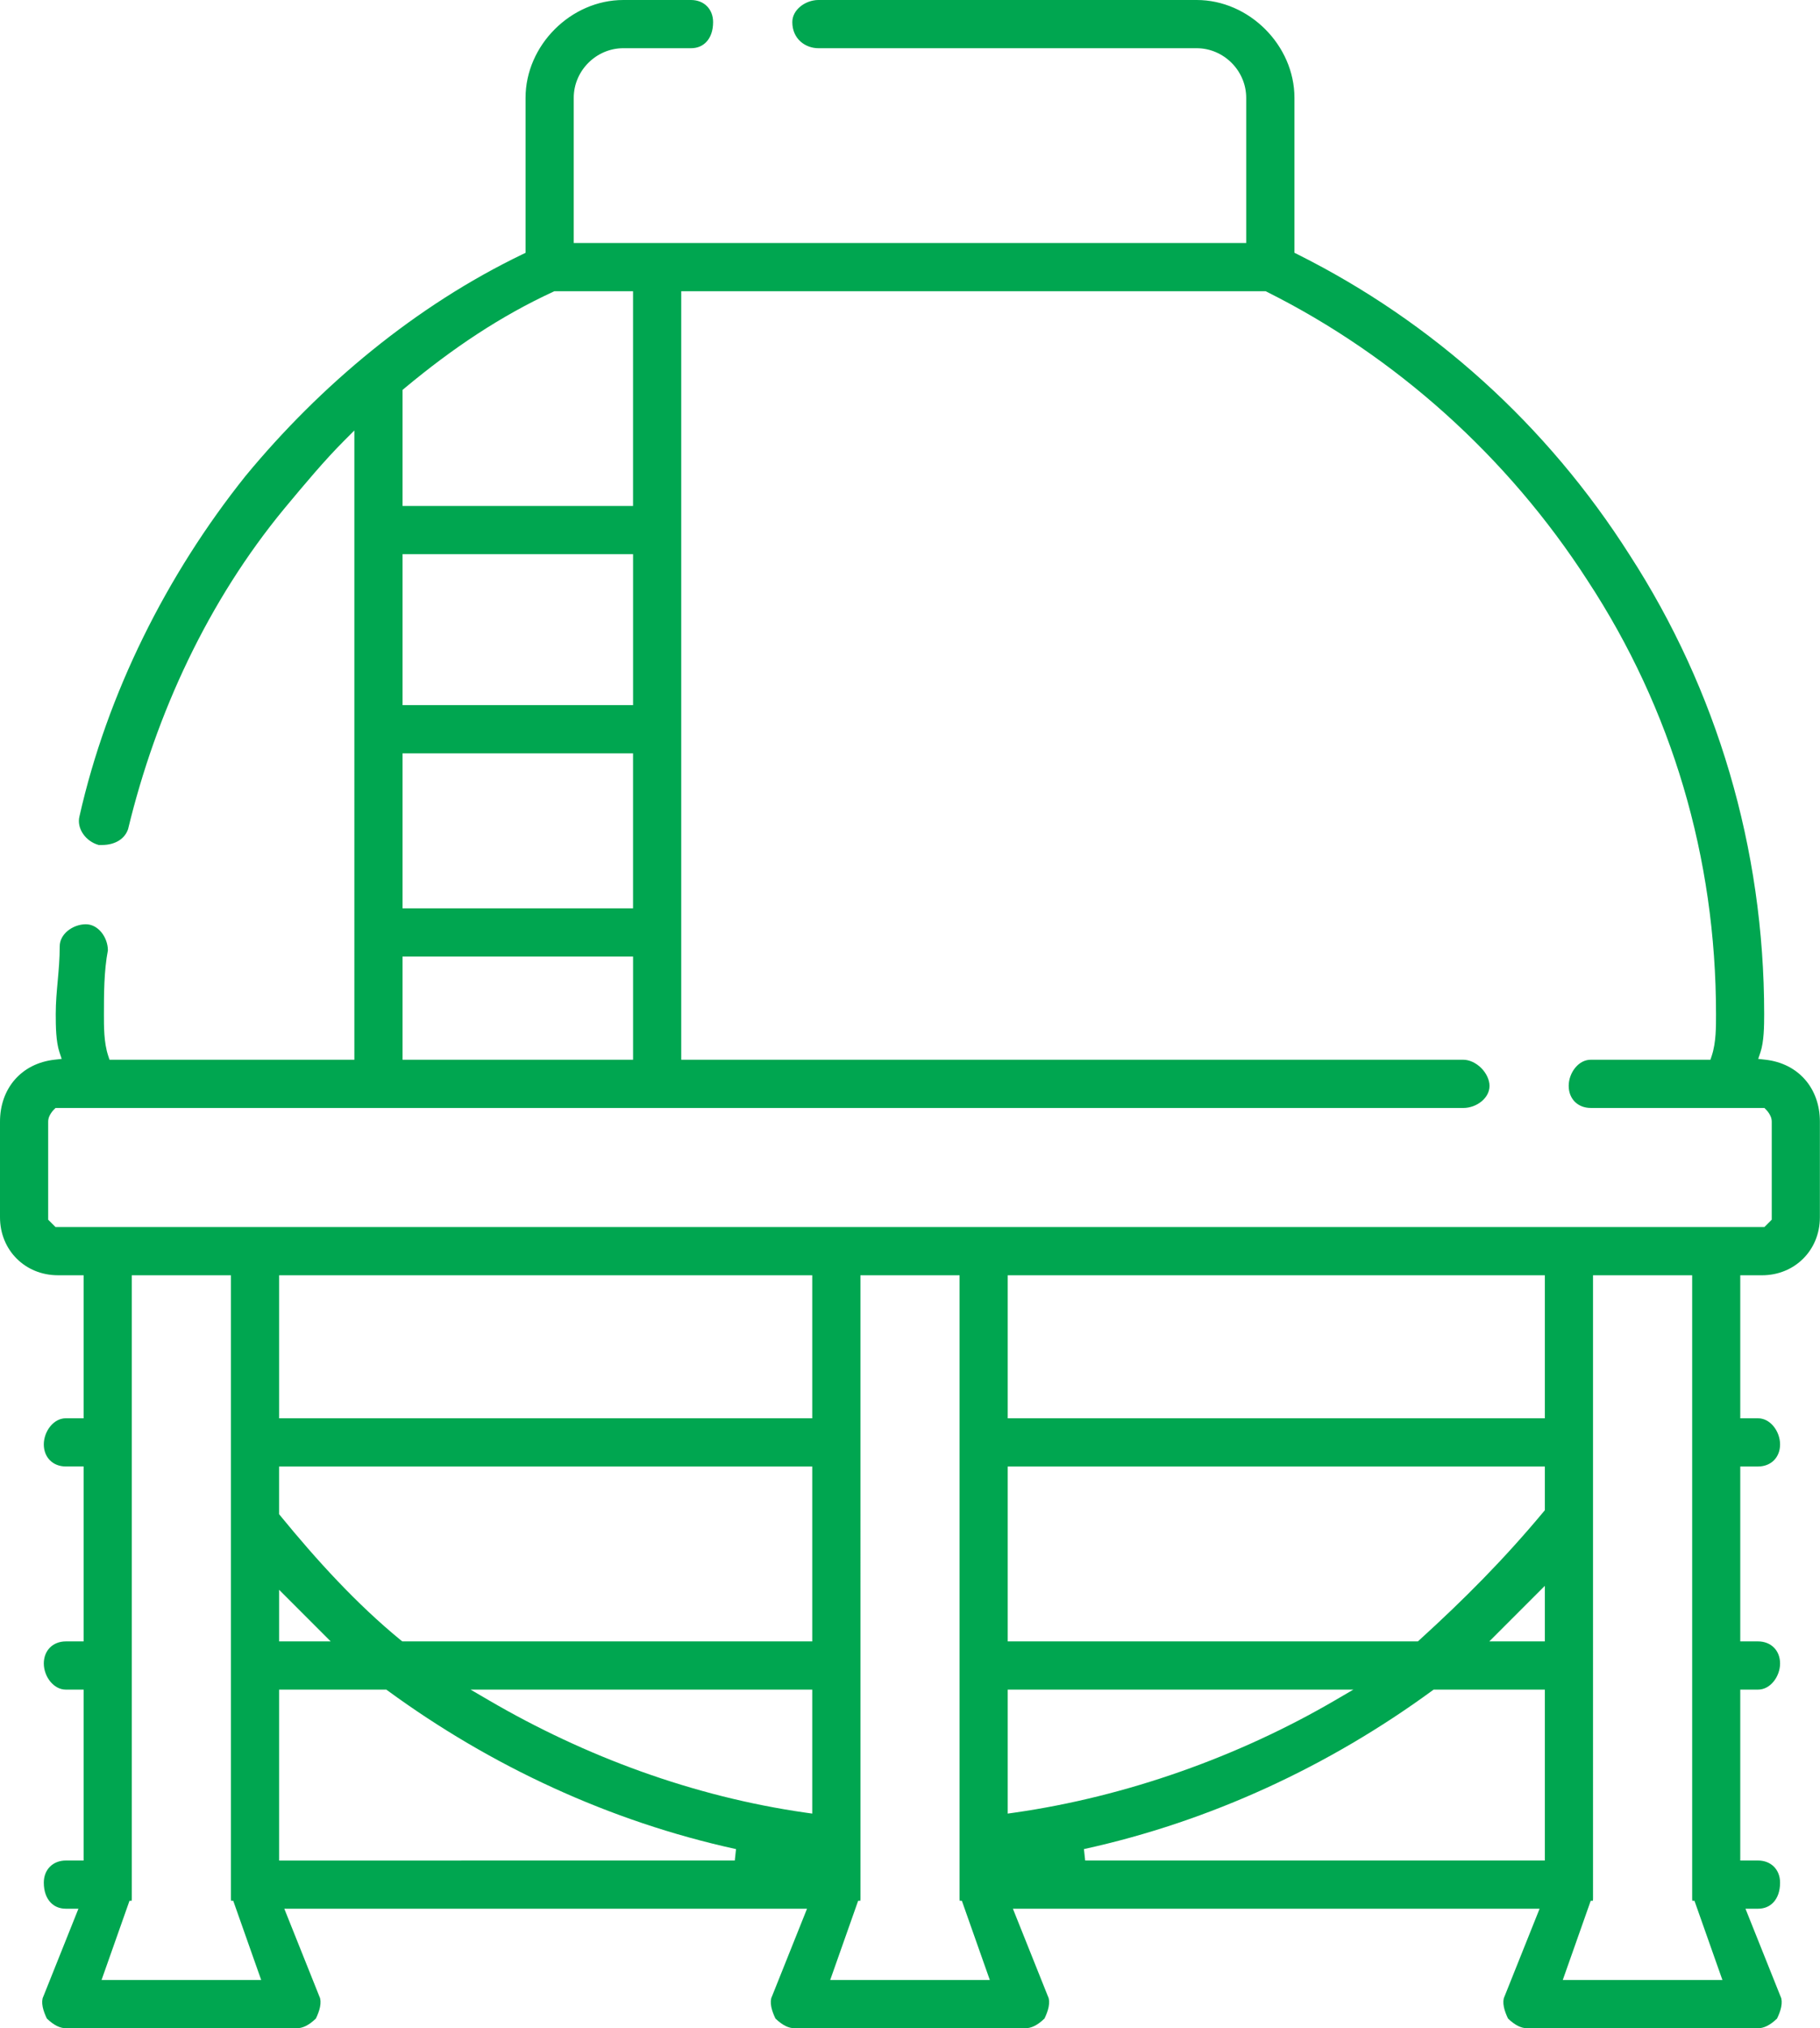 <?xml version="1.0" encoding="UTF-8" standalone="no"?>
<svg
   xml:space="preserve"
   width="89.788"
   height="100"
   viewBox="0 0 89.788 100"
   version="1.1"
   id="svg4"
   xmlns="http://www.w3.org/2000/svg"
   xmlns:svg="http://www.w3.org/2000/svg"><defs
     id="defs8" /><path
     id="path1894"
     style="color:#000000;fill:#00a650;stroke-width:0.57;-inkscape-stroke:none"
     d="m 30.75,1.4e-4 c -2.587,0 -4.822,2.235 -4.822,4.822 v 7.643 l -0.161,0.077 C 20.508,15.075 15.824,18.976 12.116,23.464 8.214,28.342 5.286,34.199 3.922,40.242 l -7.9e-4,0.003 -7.8e-4,0.003 c -0.151,0.606 0.318,1.245 0.953,1.414 h 0.146 c 0.69,0 1.145,-0.323 1.3,-0.785 1.385,-5.726 3.953,-11.257 7.712,-15.808 l 3.9e-4,-3.9e-4 4e-4,-3.9e-4 c 0.982,-1.179 1.968,-2.363 2.964,-3.358 l 0.486,-0.486 V 52.249 H 5.403 l -0.065,-0.195 c -0.22,-0.661 -0.211,-1.465 -0.211,-2.054 0,-0.966 0.001,-2.132 0.196,-3.145 C 5.322,46.534 5.198,46.2 4.997,45.959 4.795,45.717 4.531,45.57 4.233,45.57 3.911,45.57 3.577,45.696 3.335,45.897 c -0.242,0.202 -0.389,0.466 -0.389,0.763 0,1.21 -0.196,2.192 -0.196,3.339 0,0.589 0.009,1.357 0.182,1.874 L 3.043,52.208 2.693,52.247 C 1.057,52.429 0,53.662 0,55.303 v 4.714 c 0,1.62 1.238,2.858 2.858,2.858 h 1.267 v 7.051 H 3.251 c -0.298,0 -0.562,0.147 -0.763,0.389 -0.202,0.242 -0.327,0.576 -0.327,0.898 0,0.643 0.447,1.09 1.09,1.09 H 4.125 V 80.927 H 3.251 c -0.643,0 -1.09,0.447 -1.09,1.09 0,0.322 0.125,0.656 0.327,0.898 0.202,0.242 0.466,0.389 0.763,0.389 h 0.874 v 8.426 H 3.251 c -0.643,0 -1.09,0.447 -1.09,1.09 0,0.434 0.128,0.752 0.319,0.963 0.191,0.21 0.45,0.324 0.772,0.324 h 0.617 l -1.732,4.33 -0.005,0.011 c -0.056,0.112 -0.067,0.294 -0.025,0.504 0.039,0.194 0.122,0.398 0.204,0.57 0.344,0.332 0.653,0.478 0.94,0.478 h 11.393 c 0.287,0 0.597,-0.146 0.94,-0.478 0.083,-0.172 0.166,-0.376 0.204,-0.57 0.042,-0.21 0.031,-0.393 -0.025,-0.504 l -0.005,-0.011 -1.732,-4.33 h 25.788 l -1.732,4.33 -0.005,0.011 c -0.056,0.112 -0.067,0.294 -0.025,0.504 0.039,0.194 0.122,0.398 0.204,0.57 0.344,0.332 0.653,0.478 0.94,0.478 h 11.393 c 0.287,0 0.597,-0.146 0.94,-0.478 0.083,-0.172 0.166,-0.376 0.204,-0.57 0.042,-0.21 0.031,-0.393 -0.025,-0.504 l -0.005,-0.011 -1.732,-4.33 h 25.984 l -1.732,4.33 -0.005,0.011 c -0.056,0.112 -0.067,0.294 -0.025,0.504 0.039,0.194 0.122,0.398 0.204,0.57 0.344,0.332 0.653,0.478 0.94,0.478 h 11.393 c 0.287,0 0.597,-0.146 0.94,-0.478 0.083,-0.172 0.166,-0.376 0.204,-0.57 0.042,-0.21 0.031,-0.393 -0.025,-0.504 l -0.005,-0.011 -1.732,-4.33 h 0.617 c 0.322,0 0.58,-0.114 0.771,-0.324 0.191,-0.21 0.319,-0.528 0.319,-0.963 0,-0.643 -0.447,-1.09 -1.09,-1.09 h -0.874 v -8.426 h 0.874 c 0.298,0 0.562,-0.147 0.763,-0.389 0.202,-0.242 0.327,-0.576 0.327,-0.898 0,-0.643 -0.447,-1.09 -1.09,-1.09 h -0.874 v -8.623 h 0.874 c 0.643,0 1.09,-0.447 1.09,-1.09 0,-0.322 -0.125,-0.656 -0.327,-0.898 -0.202,-0.242 -0.466,-0.389 -0.763,-0.389 h -0.874 v -7.051 h 1.07 c 1.62,0 2.858,-1.238 2.858,-2.858 V 55.303 c 0,-1.641 -1.057,-2.874 -2.693,-3.056 l -0.35,-0.039 0.112,-0.334 c 0.172,-0.517 0.182,-1.285 0.182,-1.874 0,-8.196 -2.341,-15.998 -6.633,-22.631 l -7.6e-4,-7.9e-4 -3.9e-4,-7.9e-4 C 76.307,20.929 70.65,15.857 64.017,12.541 l -0.157,-0.079 V 4.822 C 63.86,2.235 61.625,0 59.038,0 h -18.663 c -0.322,0 -0.656,0.125 -0.898,0.327 -0.242,0.202 -0.389,0.466 -0.389,0.763 0,0.83 0.643,1.287 1.287,1.287 h 18.66 c 1.337,0 2.445,1.109 2.445,2.445 v 7.16 H 28.305 V 4.822 c 0,-1.337 1.109,-2.445 2.445,-2.445 h 3.339 c 0.322,0 0.58,-0.114 0.772,-0.324 C 35.052,1.843 35.18,1.524 35.18,1.09 35.18,0.447 34.733,0 34.09,0 Z m -3.402,14.359 h 3.883 V 24.946 H 19.859 V 19.224 l 0.102,-0.085 c 2.371,-1.976 4.75,-3.563 7.331,-4.754 z m 6.26,0 h 28.833 l 0.06,0.03 c 6.332,3.166 11.869,8.11 15.825,14.241 l 0.001,0.002 c 4.154,6.331 6.331,13.655 6.331,21.368 0,0.589 0.009,1.393 -0.211,2.054 l -0.065,0.195 h -5.902 c -0.298,0 -0.562,0.147 -0.763,0.389 -0.202,0.242 -0.327,0.576 -0.327,0.898 0,0.643 0.447,1.09 1.09,1.09 h 8.564 l 0.083,0.083 c 0,0 0.069,0.068 0.134,0.166 0.065,0.098 0.146,0.235 0.146,0.428 v 4.832 l -0.363,0.363 H 2.74 L 2.377,60.136 v -4.832 c 0,-0.193 0.081,-0.33 0.146,-0.428 0.065,-0.098 0.134,-0.166 0.134,-0.166 l 0.083,-0.083 h 69.456 c 0.322,0 0.656,-0.125 0.898,-0.327 0.242,-0.202 0.389,-0.466 0.389,-0.763 0,-0.298 -0.158,-0.629 -0.408,-0.879 -0.25,-0.25 -0.581,-0.408 -0.879,-0.408 H 33.608 V 14.644 Z M 19.859,27.323 h 11.373 v 7.444 H 19.859 v -7.16 z m 0,9.821 H 31.231 V 44.785 H 19.859 v -7.356 z m 0,10.018 h 11.373 v 5.087 H 19.859 V 47.447 Z M 6.502,62.876 h 4.891 v 30.73 c 0,0.059 0.003,0.075 0.006,0.108 h 0.107 l 1.38,3.909 H 5.009 l 1.38,-3.909 h 0.107 c 0.003,-0.033 0.006,-0.049 0.006,-0.108 V 63.161 Z m 7.268,0 h 26.301 v 7.051 H 13.77 v -6.767 z m 28.678,0 h 4.891 v 30.73 c 0,0.059 0.003,0.075 0.006,0.108 h 0.107 l 1.38,3.909 h -7.876 l 1.38,-3.909 h 0.107 c 0.003,-0.033 0.006,-0.049 0.006,-0.108 V 63.161 Z m 7.268,0 h 26.497 v 7.051 H 49.715 v -6.767 z m 28.874,0 h 4.891 v 30.73 c 0,0.059 0.003,0.075 0.006,0.108 h 0.107 l 1.38,3.909 H 77.097 l 1.38,-3.909 h 0.107 c 0.003,-0.033 0.006,-0.049 0.006,-0.108 V 63.161 Z m -64.82,9.428 h 26.301 v 8.623 H 19.845 l -0.079,-0.064 c -2.183,-1.786 -4.159,-3.961 -5.933,-6.129 l -0.064,-0.079 v -2.066 z m 35.946,0 h 26.497 v 2.156 l -0.066,0.079 c -1.974,2.369 -3.949,4.344 -6.116,6.314 l -0.081,0.074 H 49.715 v -8.338 z m 26.497,5.883 v 2.74 h -2.74 l 2.254,-2.254 z m -62.443,0.196 2.544,2.544 h -2.544 v -1.856 z m 0,4.921 h 5.288 l 0.075,0.055 c 5.077,3.71 10.934,6.443 17.178,7.809 l -0.061,0.563 H 13.77 v -8.142 z m 9.445,0 h 16.856 v 6.113 l -0.325,-0.046 C 34.205,88.579 28.868,86.602 24.125,83.835 Z m 26.5,0 H 66.767 l -0.91,0.531 c -4.746,2.769 -10.278,4.745 -15.817,5.536 l -0.325,0.046 v -5.828 z m 21.013,0 h 5.485 v 8.426 H 53.536 l -0.061,-0.563 c 6.244,-1.366 12.102,-4.099 17.178,-7.809 z" /></svg>
